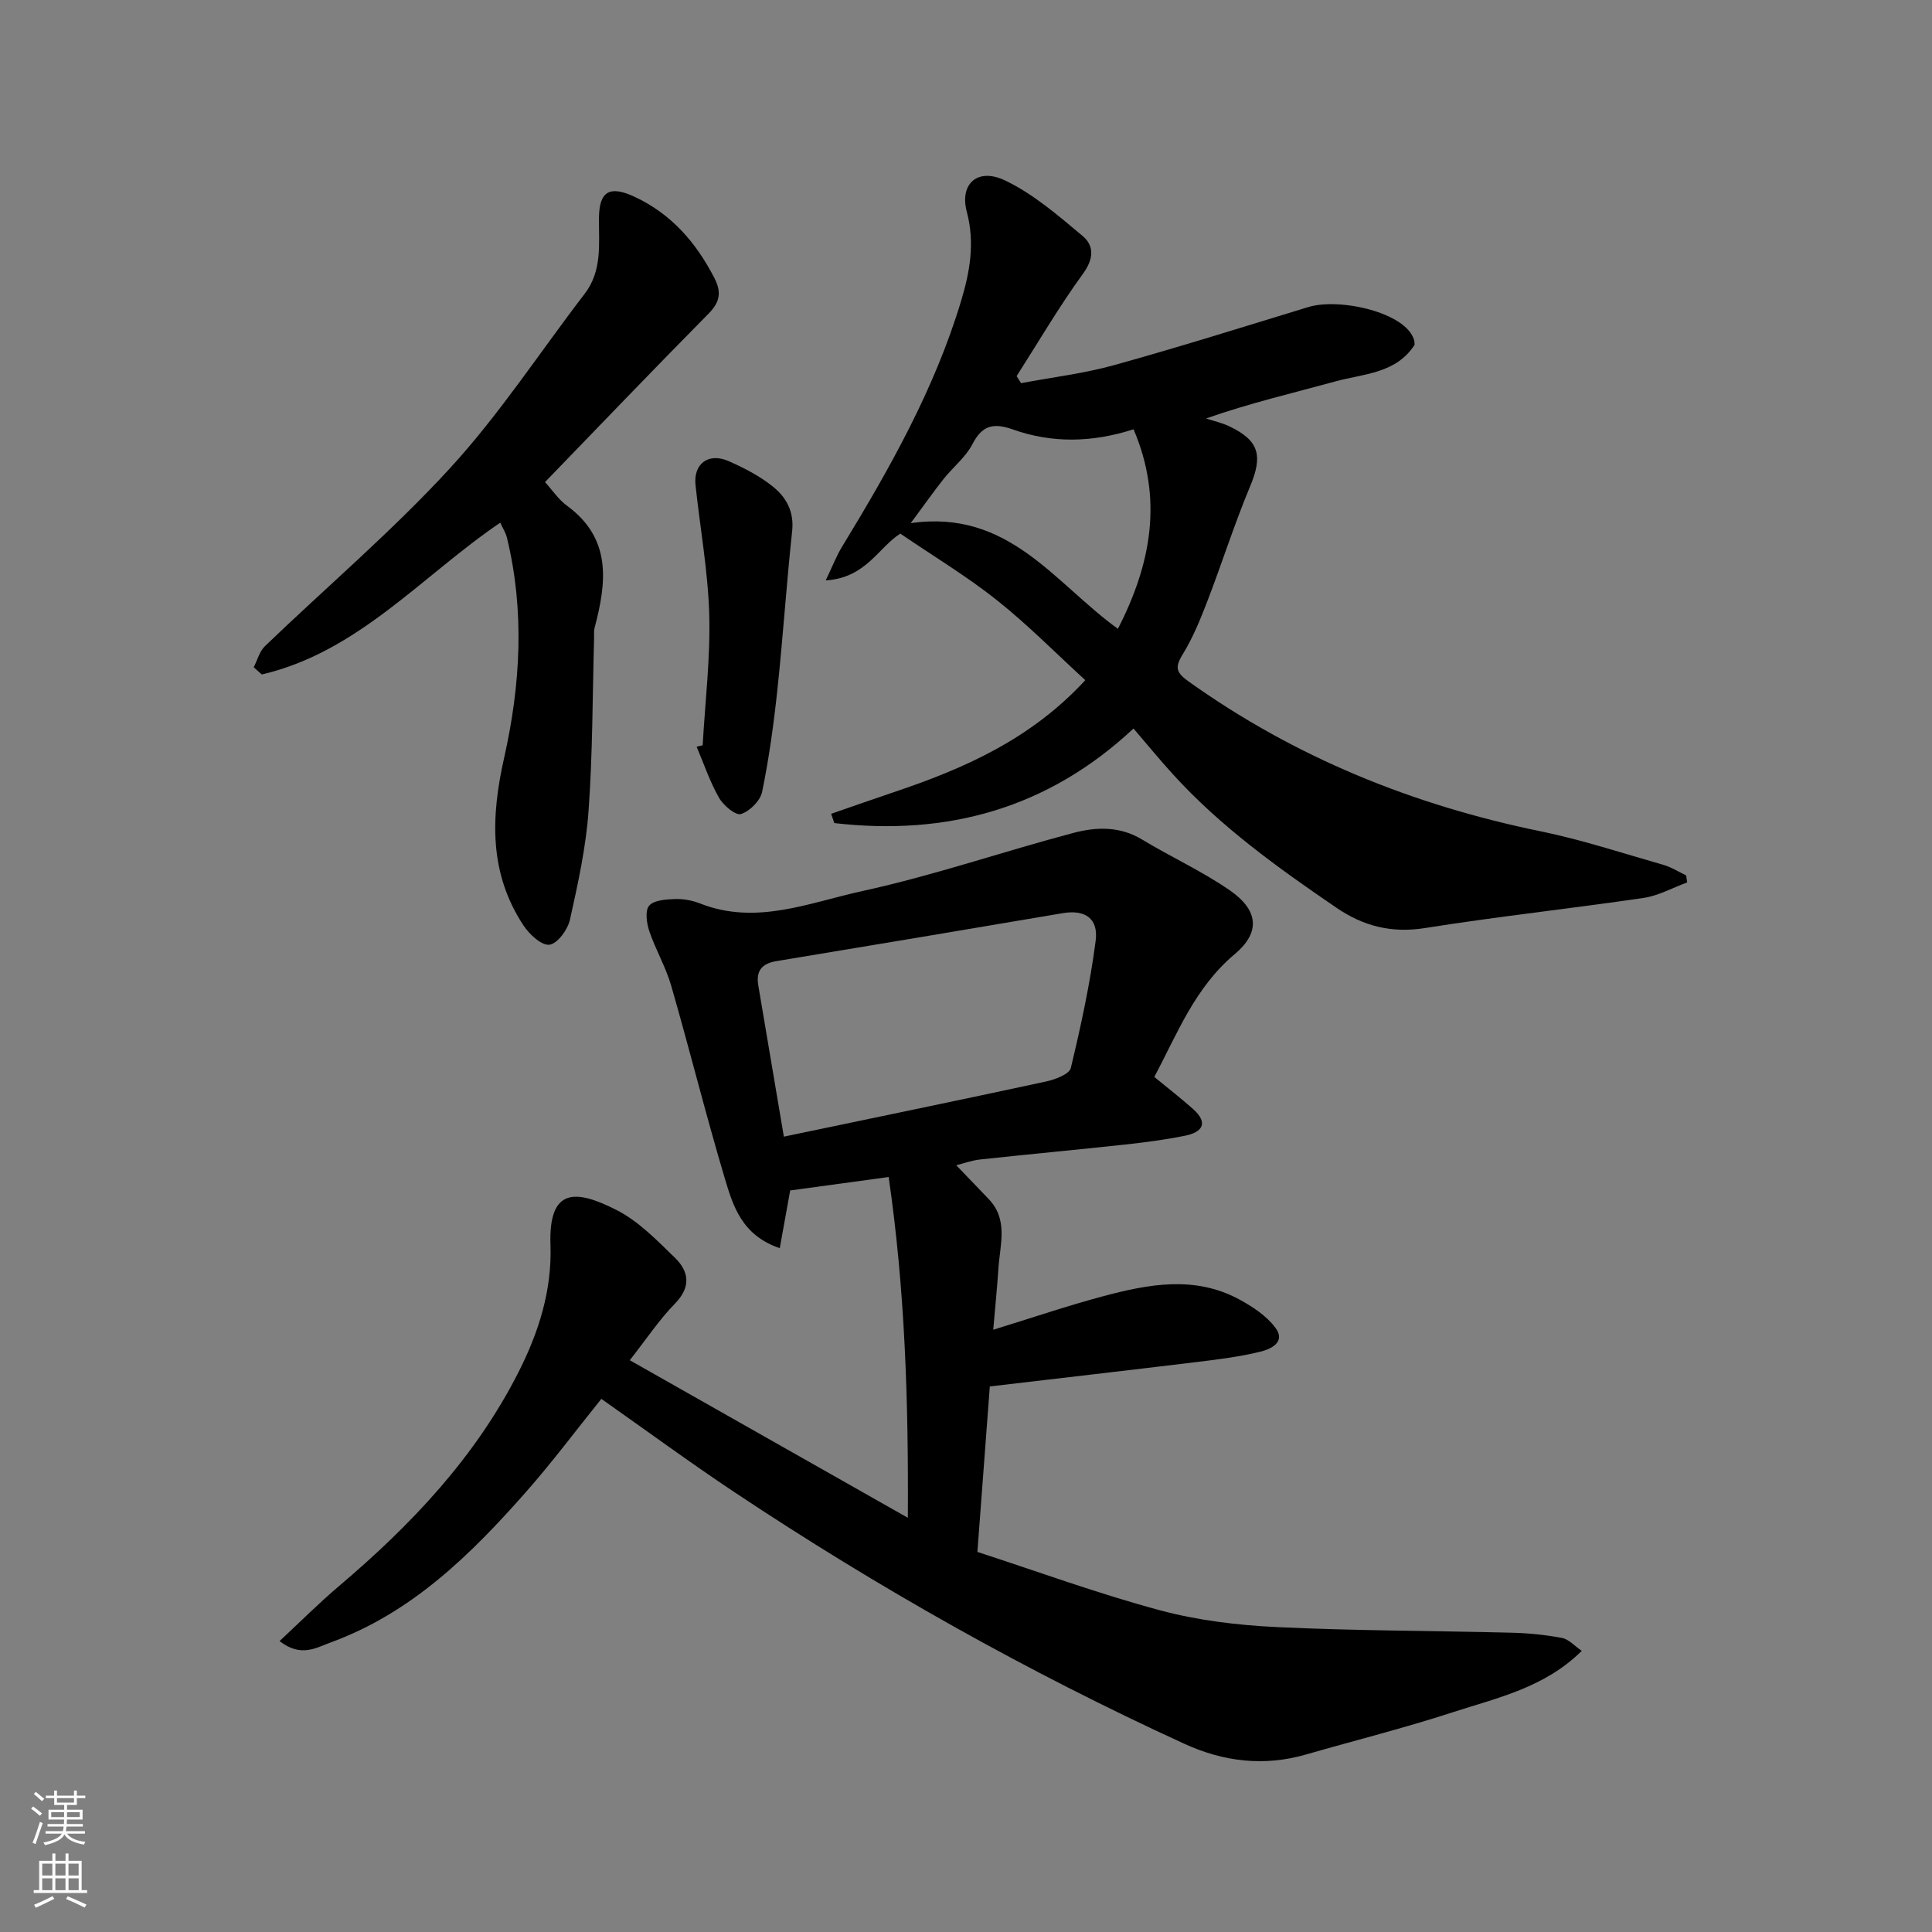 <svg enable-background="new 0 0 400 400" viewBox="0 0 400 400" xmlns="http://www.w3.org/2000/svg"><rect x="0" y="0" width="400" height="400" fill="#808080" stroke="none"/><g fill="#010000"><path d="m204.93 287.05c-.87 11.58-1.69 22.51-2.57 34.26 12.41 4.03 24.93 8.62 37.75 12.07 7.83 2.11 16.11 3.1 24.23 3.49 16.24.78 32.53.75 48.79 1.17 3.44.09 6.9.44 10.27 1.08 1.38.26 2.55 1.62 4.09 2.67-7.74 7.66-17.48 9.71-26.66 12.7-10.04 3.27-20.32 5.85-30.48 8.77-8.68 2.5-17.03 1.49-25.15-2.23-32.42-14.86-63.41-32.3-93.08-52.05-9.22-6.14-18.15-12.7-27.62-19.36-5.24 6.51-10.14 13.08-15.54 19.21-11.46 13.01-23.74 25.12-40.52 31.23-2.92 1.06-6.12 3.17-10.56-.29 4.29-3.99 8.13-7.85 12.26-11.35 14.94-12.65 28.25-26.67 37.2-44.31 4.17-8.23 6.96-16.93 6.63-26.34-.43-12.1 5.4-11.44 13.62-7.28 4.57 2.31 8.41 6.28 12.16 9.93 2.9 2.82 3.36 6.03 0 9.47-3.28 3.36-5.92 7.35-9.36 11.73 19 10.76 37.67 21.35 57.57 32.62.14-24.41-.6-47.28-3.97-70.55-7.31.99-13.91 1.89-20.39 2.78-.7 3.87-1.4 7.74-2.16 11.95-7.83-2.66-9.66-8.71-11.36-14.39-3.95-13.23-7.28-26.65-11.11-39.93-1.12-3.89-3.24-7.47-4.54-11.32-.56-1.65-.91-4.25-.03-5.27 1-1.16 3.48-1.3 5.33-1.37 1.75-.06 3.63.28 5.26.93 11.62 4.57 22.67-.23 33.6-2.6 14.74-3.21 29.09-8.18 43.71-12.04 4.66-1.23 9.54-1.4 14.11 1.36 6 3.63 12.44 6.56 18.19 10.53 5.89 4.07 6.48 8.65 1.05 13.21-8.29 6.96-11.92 16.52-16.66 25.44 2.77 2.28 5.46 4.37 8.01 6.63 3.25 2.89 1.96 4.81-1.65 5.54-4.14.83-8.35 1.39-12.56 1.84-9.95 1.08-19.92 2-29.88 3.08-1.74.19-3.43.82-4.93 1.19 2.17 2.26 4.44 4.62 6.7 6.98 4.11 4.27 2.37 9.39 2.04 14.29-.27 4.07-.68 8.13-1.08 12.79 8.1-2.49 15.31-4.95 22.65-6.91 9.41-2.52 18.98-4.36 28.21.59 2.8 1.51 5.72 3.43 7.57 5.92 2.21 2.97-.99 4.43-3.16 4.95-4.26 1.04-8.66 1.59-13.03 2.12-14.1 1.71-28.24 3.34-42.95 5.07zm-42.64-51.72c18.32-3.83 36.29-7.53 54.21-11.4 1.91-.41 4.88-1.51 5.2-2.81 2.09-8.68 3.99-17.46 5.14-26.3.62-4.73-2.24-6.53-6.81-5.76-19.75 3.35-39.51 6.67-59.28 9.93-3.06.5-4.26 2.05-3.75 5.05 1.74 10.25 3.47 20.51 5.29 31.29z"/><path d="m170.96 120.16c1.47-3.07 2.25-5.13 3.38-6.97 9.87-16.19 19.17-32.66 24.67-50.96 1.8-5.99 2.86-11.99 1.16-18.36-1.55-5.8 2.22-9.24 7.94-6.5 5.85 2.8 10.99 7.26 16.03 11.48 2.4 2.01 2.35 4.7.09 7.81-4.95 6.8-9.21 14.11-13.75 21.21.31.49.61.97.92 1.46 6.44-1.22 13-1.99 19.29-3.74 13.47-3.74 26.82-7.94 40.19-12.02 6.47-1.97 20.28 1.12 21.9 6.86.09.3.07.63.1.95-3.85 5.99-10.54 5.98-16.38 7.58-8.91 2.44-17.91 4.55-26.8 7.68 1.61.53 3.29.9 4.81 1.62 6.22 2.96 6.97 6.09 4.31 12.44-3.26 7.79-5.81 15.88-8.85 23.78-1.46 3.78-3.01 7.59-5.12 11.02-1.7 2.76-1.29 3.79 1.32 5.65 22 15.69 46.39 25.54 72.78 30.96 8.58 1.76 16.96 4.53 25.4 6.94 1.66.47 3.17 1.45 4.75 2.19.07.49.14.97.21 1.46-3.02 1.1-5.95 2.76-9.06 3.21-15.05 2.21-30.19 3.84-45.2 6.23-6.93 1.11-12.79-.39-18.36-4.2-12.11-8.27-24.01-16.79-33.93-27.72-2.65-2.92-5.16-5.98-8.08-9.39-17.75 16.6-38.62 22.27-61.94 19.58-.22-.64-.44-1.28-.66-1.92 4.32-1.49 8.62-3.02 12.95-4.47 14.53-4.88 28.36-10.94 39.67-23.2-6.19-5.66-11.97-11.54-18.38-16.62-6.24-4.95-13.13-9.09-19.92-13.72-4.52 2.84-7.1 9.18-15.44 9.68zm60.49 10.03c6.92-13.49 9.38-26.93 3.24-41.31-8.62 2.77-16.88 2.9-24.94.05-3.98-1.41-6.35-.97-8.41 3.01-1.39 2.7-4.01 4.75-5.95 7.19-2.13 2.69-4.1 5.49-6.83 9.18 20.32-2.91 29.72 12.37 42.89 21.88z"/><path d="m52.53 138.15c.76-1.47 1.19-3.28 2.32-4.37 12.79-12.29 26.38-23.83 38.34-36.87 10.24-11.16 18.61-24.03 27.87-36.1 3.66-4.78 2.9-10.29 2.95-15.69.05-5.55 2.22-6.78 7.39-4.37 7.62 3.56 12.74 9.49 16.52 16.84 1.52 2.96 1.12 4.98-1.26 7.39-11.32 11.45-22.46 23.09-33.82 34.83 1.55 1.71 2.8 3.62 4.53 4.88 9.34 6.83 8.23 15.9 5.72 25.35-.17.63-.07 1.33-.09 1.99-.33 11.93-.29 23.9-1.14 35.79-.54 7.59-2.2 15.14-3.86 22.6-.46 2.05-2.56 4.93-4.23 5.17-1.6.23-4.16-2.12-5.37-3.96-7.18-10.87-6.79-22.47-4.01-34.8 3.37-14.99 4.27-30.28.57-45.49-.25-1.04-.87-1.99-1.39-3.13-16.25 11.05-29.42 26.79-49.37 31.43-.56-.5-1.11-.99-1.67-1.49z"/><path d="m145.48 154.3c.51-9.02 1.61-18.06 1.36-27.06-.25-8.95-1.89-17.87-2.84-26.81-.47-4.42 2.68-6.8 6.88-4.95 3.26 1.44 6.53 3.13 9.27 5.37 2.65 2.16 4.28 5.12 3.86 9.05-1.17 10.92-1.89 21.89-3.05 32.81-.76 7.12-1.73 14.24-3.17 21.24-.38 1.84-2.57 4.02-4.39 4.59-1.1.34-3.64-1.79-4.54-3.38-1.89-3.32-3.13-7.02-4.63-10.56.41-.1.83-.2 1.25-.3z"/></g><path d="m6.44 374.46.42-.45c.65.47 1.27.95 1.85 1.44l-.45.49c-.65-.56-1.25-1.06-1.82-1.48m.93 7.33-.63-.26c.55-1.36 1.05-2.8 1.52-4.33.19.1.38.19.59.27-.46 1.29-.95 2.73-1.48 4.32m-.38-10.38.44-.42c.43.34 1.01.82 1.74 1.44l-.49.49c-.53-.51-1.09-1.01-1.69-1.51m2.5.35h1.72v-1.04h.59v1.04h3.52v-1.04h.59v1.04h1.75v.53h-1.75v1.42h-2.03v.97h3.22v2.03h-3.24c0 .35-.01.66-.03.93h3.32v.53h-3.37c-.03.27-.08.58-.15.94h3.96v.53h-3.71c.67.92 1.93 1.48 3.79 1.68-.13.24-.23.44-.29.59-2.13-.38-3.48-1.08-4.04-2.12-.43.97-1.77 1.72-4.03 2.23-.09-.19-.2-.37-.33-.55 2.1-.42 3.37-1.03 3.81-1.83h-3.36v-.53h3.58c.08-.29.13-.61.16-.94h-3.33v-.53h3.39c.02-.27.04-.58.04-.93h-3.23v-2.03h3.25v-.97h-2.07v-1.42h-1.73zm1.12 3.44v1h2.65c.01-.3.02-.44.01-.4v-.25-.35zm1.19-2h3.52v-.91h-3.52zm4.71 2h-2.63v.59c0 .15-.01.28-.01.4h2.64z" fill="#fafbfa"/><path d="m13.56 383.74h.63v1.52h2.72v6.07h1.13v.6h-11.06v-.6h1.13v-6.07h2.73v-1.52h.63v1.52h2.1v-1.52zm-2.69 8.83.38.56c-1.24.63-2.53 1.25-3.85 1.85-.1-.21-.21-.42-.34-.63 1.36-.55 2.63-1.15 3.81-1.78m-2.13-4.27h2.1v-2.45h-2.1zm0 3.04h2.1v-2.46h-2.1zm2.72-3.04h2.1v-2.45h-2.1zm0 3.04h2.1v-2.46h-2.1zm6.07 3.6c-1.41-.71-2.7-1.3-3.86-1.78l.35-.56c1.45.62 2.75 1.19 3.88 1.72zm-1.25-9.09h-2.1v2.45h2.1zm-2.09 5.49h2.1v-2.46h-2.1z" fill="#fafbfa"/></svg>
